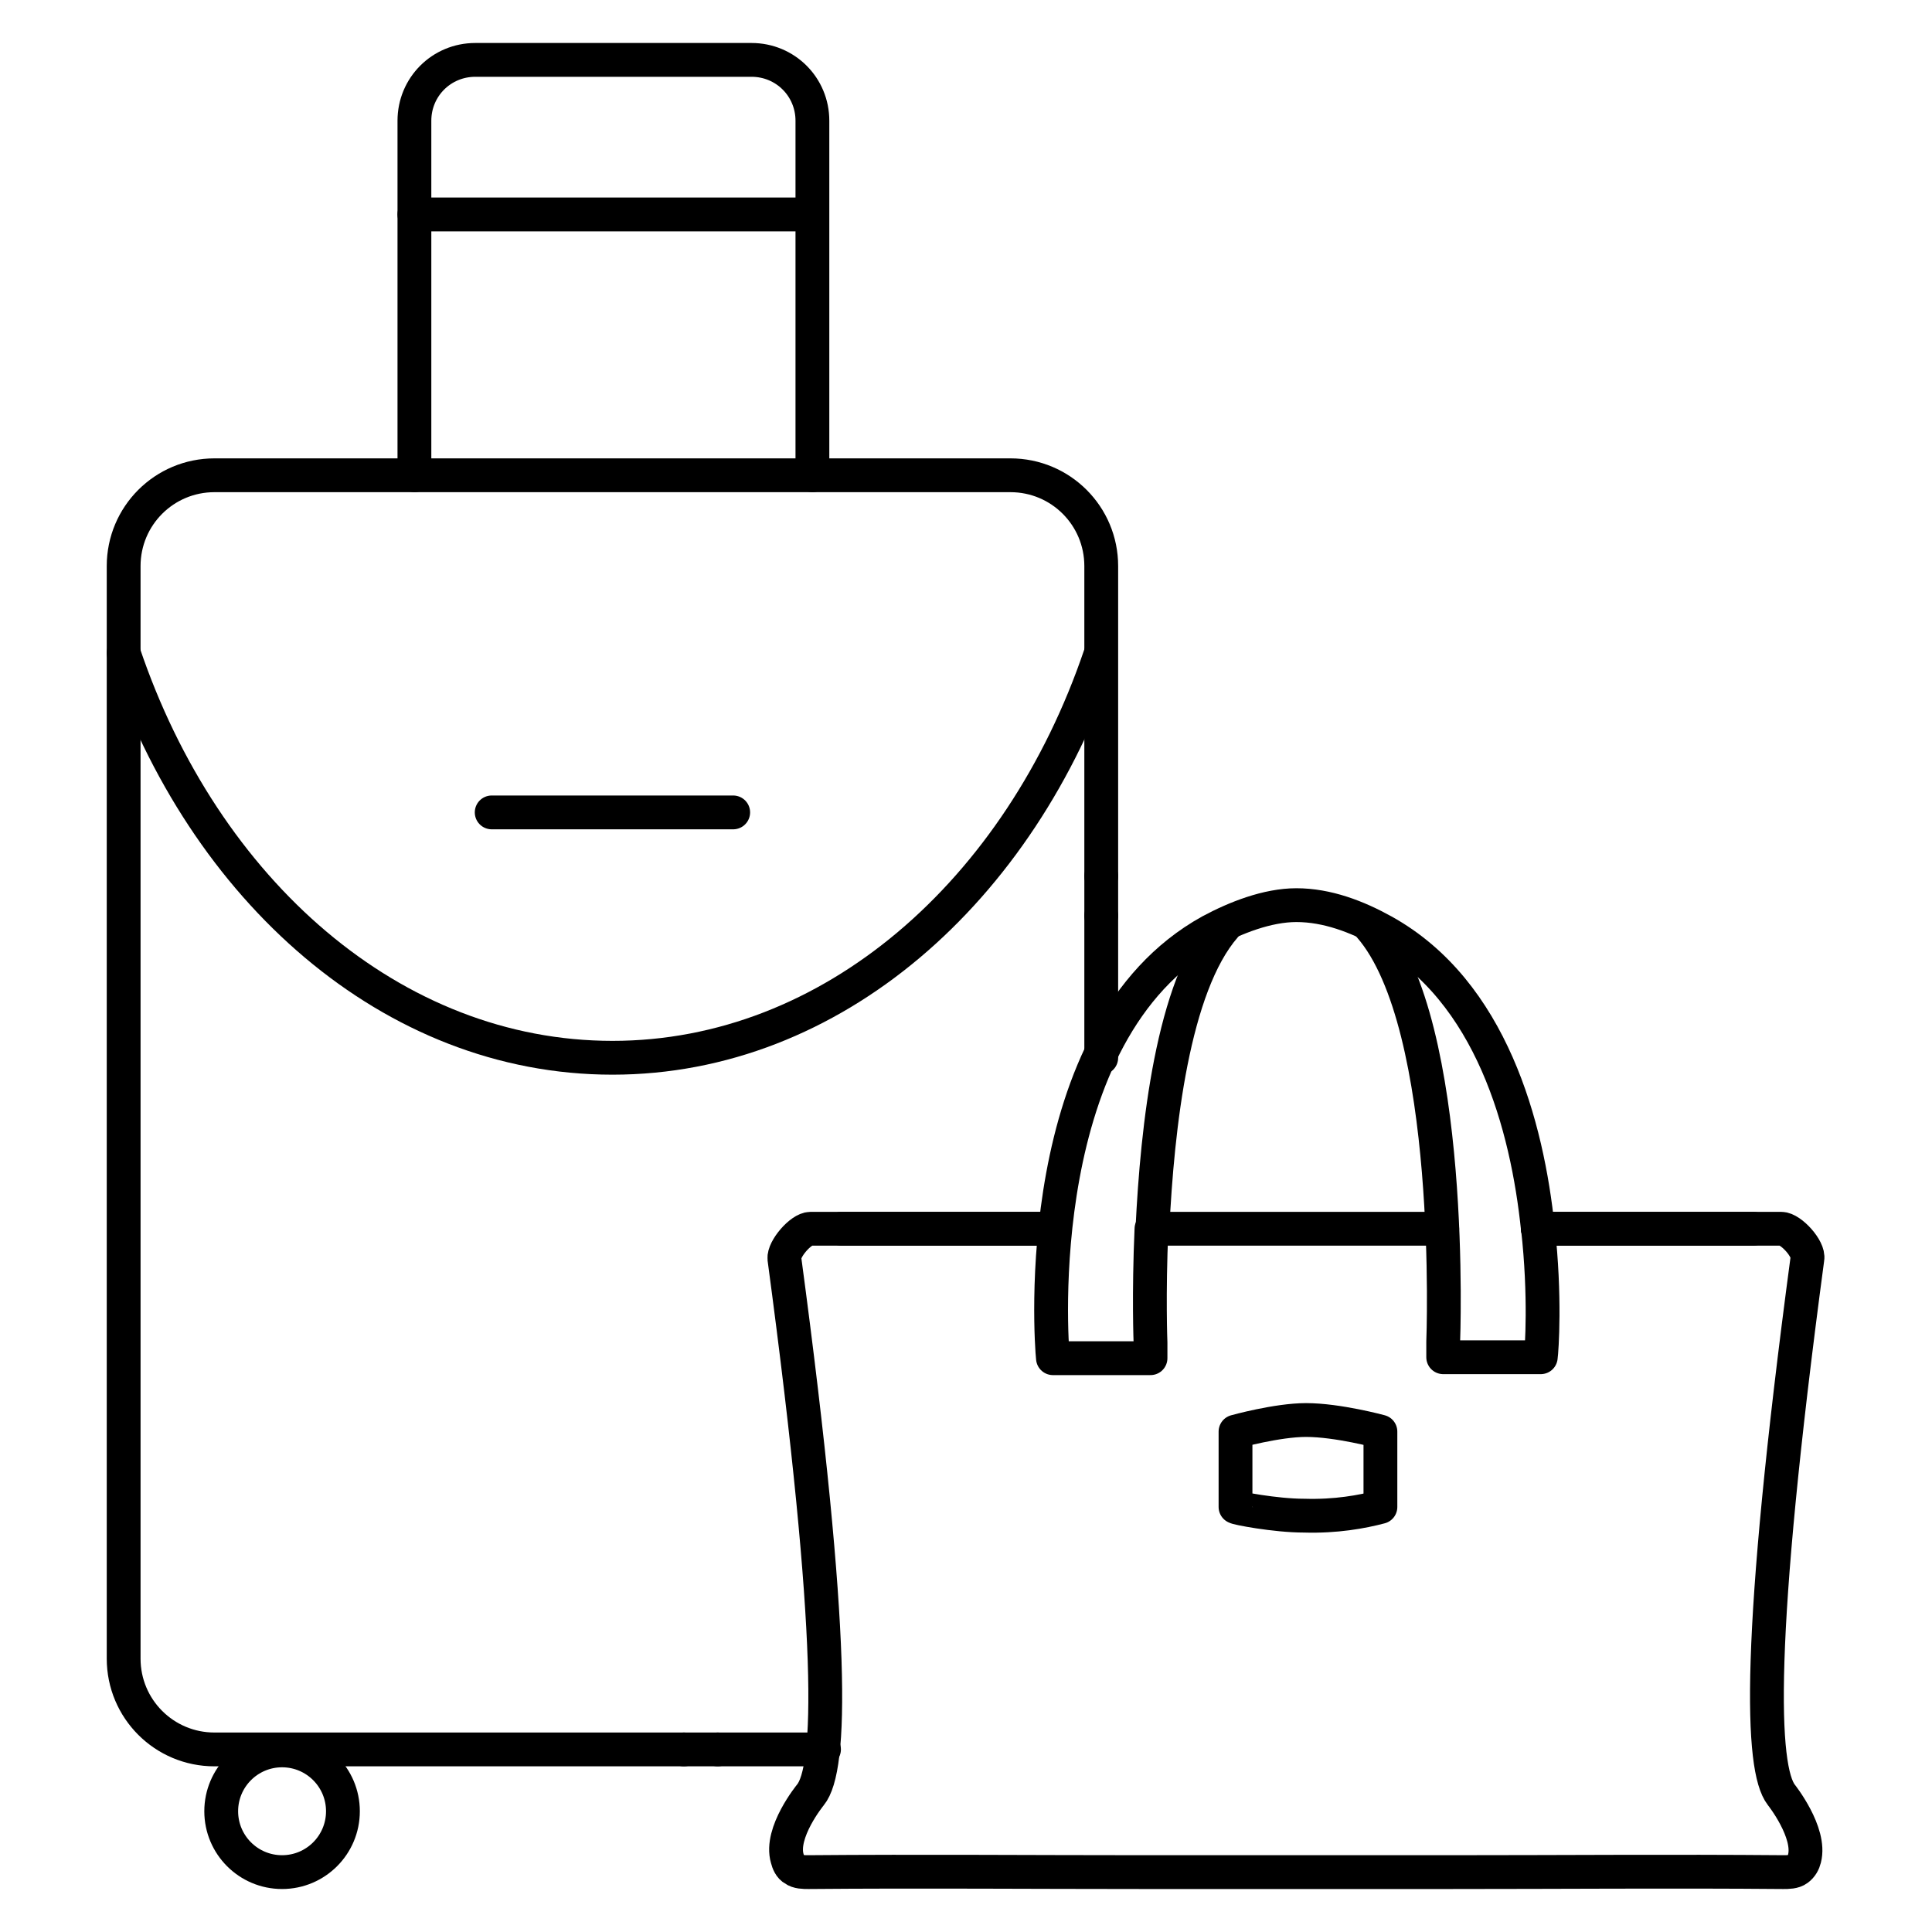 <?xml version="1.0" encoding="utf-8"?>
<!-- Generator: Adobe Illustrator 24.3.0, SVG Export Plug-In . SVG Version: 6.00 Build 0)  -->
<svg version="1.1" id="Layer_1" xmlns="http://www.w3.org/2000/svg" xmlns:xlink="http://www.w3.org/1999/xlink" x="0px" y="0px"
	 viewBox="0 0 200 200" style="enable-background:new 0 0 200 200;" xml:space="preserve">
<style type="text/css">
	.st0{fill:none;stroke:#000000;stroke-width:3.5;stroke-linecap:round;stroke-linejoin:round;stroke-miterlimit:10;}
</style>
<g>
	<g>
		<path class="st0" d="M119.3,127.2c10,0,20,0,30,0"/>
		<path class="st0" d="M159.2,127.2c8.4,0,16.8,0,25.2,0c1,0,2.9,2.1,2.7,3.1c-5.3,39.6-4.8,52.8-2.7,55.5c0,0,3.1,3.9,2.4,6.6
			c-0.1,0.4-0.3,0.8-0.7,1.1c-0.4,0.3-1,0.3-1.5,0.3c-11.5-0.1-23,0-34.6,0h-31.7c-11.5,0-23-0.1-34.6,0c-0.5,0-1.1,0-1.5-0.3
			c-0.4-0.2-0.6-0.7-0.7-1.1c-0.8-2.7,2.4-6.6,2.4-6.6c2.2-2.7,2.6-16-2.7-55.5c-0.1-1,1.7-3.1,2.7-3.1h1.6c7.7,0,15.4,0,23.1,0"/>
		<path class="st0" d="M108.9,127.2c-7.3,0-14.5,0-21.8,0"/>
		<path class="st0" d="M181.5,127.2c-7.4,0-14.8,0-22.2,0"/>
		<path class="st0" d="M119.3,127.2c0.5-10.5,2.1-25.1,7.5-31.3"/>
		<path class="st0" d="M159.2,127.2c-1.1-10.6-4.8-24.6-16-30.8c-2.7-1.5-5.8-2.7-9-2.7c-3,0-6.3,1.3-8.9,2.7
			c-18.8,10.4-16.5,42.4-16.3,44.2h10.1v-1.6c0,0-0.2-5,0.1-11.8"/>
		<path class="st0" d="M141.8,95.9c8.9,10.2,7.6,43,7.6,43v1.6h10.1c0.1-0.7,0.5-6.3-0.3-13.4"/>
		<path class="st0" d="M135,156.9c3.3,0.1,6-0.4,7.9-0.9v-7.8c0,0-4.4-1.2-7.7-1.2c-3,0-7.3,1.2-7.3,1.2v7.8
			C127.9,156.1,132,156.9,135,156.9z"/>
	</g>
	<g>
		<line class="st0" x1="114" y1="90.7" x2="114" y2="94.8"/>
		<path class="st0" d="M70.8,181.1H22.2c-5.2,0-9.4-4.2-9.4-9.4V58.6c0-5.2,4.2-9.4,9.4-9.4h82.4c5.2,0,9.4,4.2,9.4,9.4v32.1"/>
		<line class="st0" x1="74.3" y1="181.1" x2="70.8" y2="181.1"/>
		<line class="st0" x1="85.3" y1="181.1" x2="74.3" y2="181.1"/>
		<line class="st0" x1="114" y1="94.8" x2="114" y2="109.5"/>
		<path class="st0" d="M12.8,67.6c8.3,24.6,27.8,41.9,50.6,41.9c22.7,0,42.2-17.2,50.5-41.7"/>
		<path class="st0" d="M42.9,49.2V12.5c0-3.5,2.8-6.3,6.3-6.3h28.6c3.5,0,6.3,2.8,6.3,6.3v36.7"/>
		<line class="st0" x1="42.9" y1="22.2" x2="84" y2="22.2"/>
		<line class="st0" x1="50.9" y1="84.1" x2="75.9" y2="84.1"/>
		<circle class="st0" cx="29.2" cy="187.5" r="6.3"/>
	</g>
</g>
</svg>
